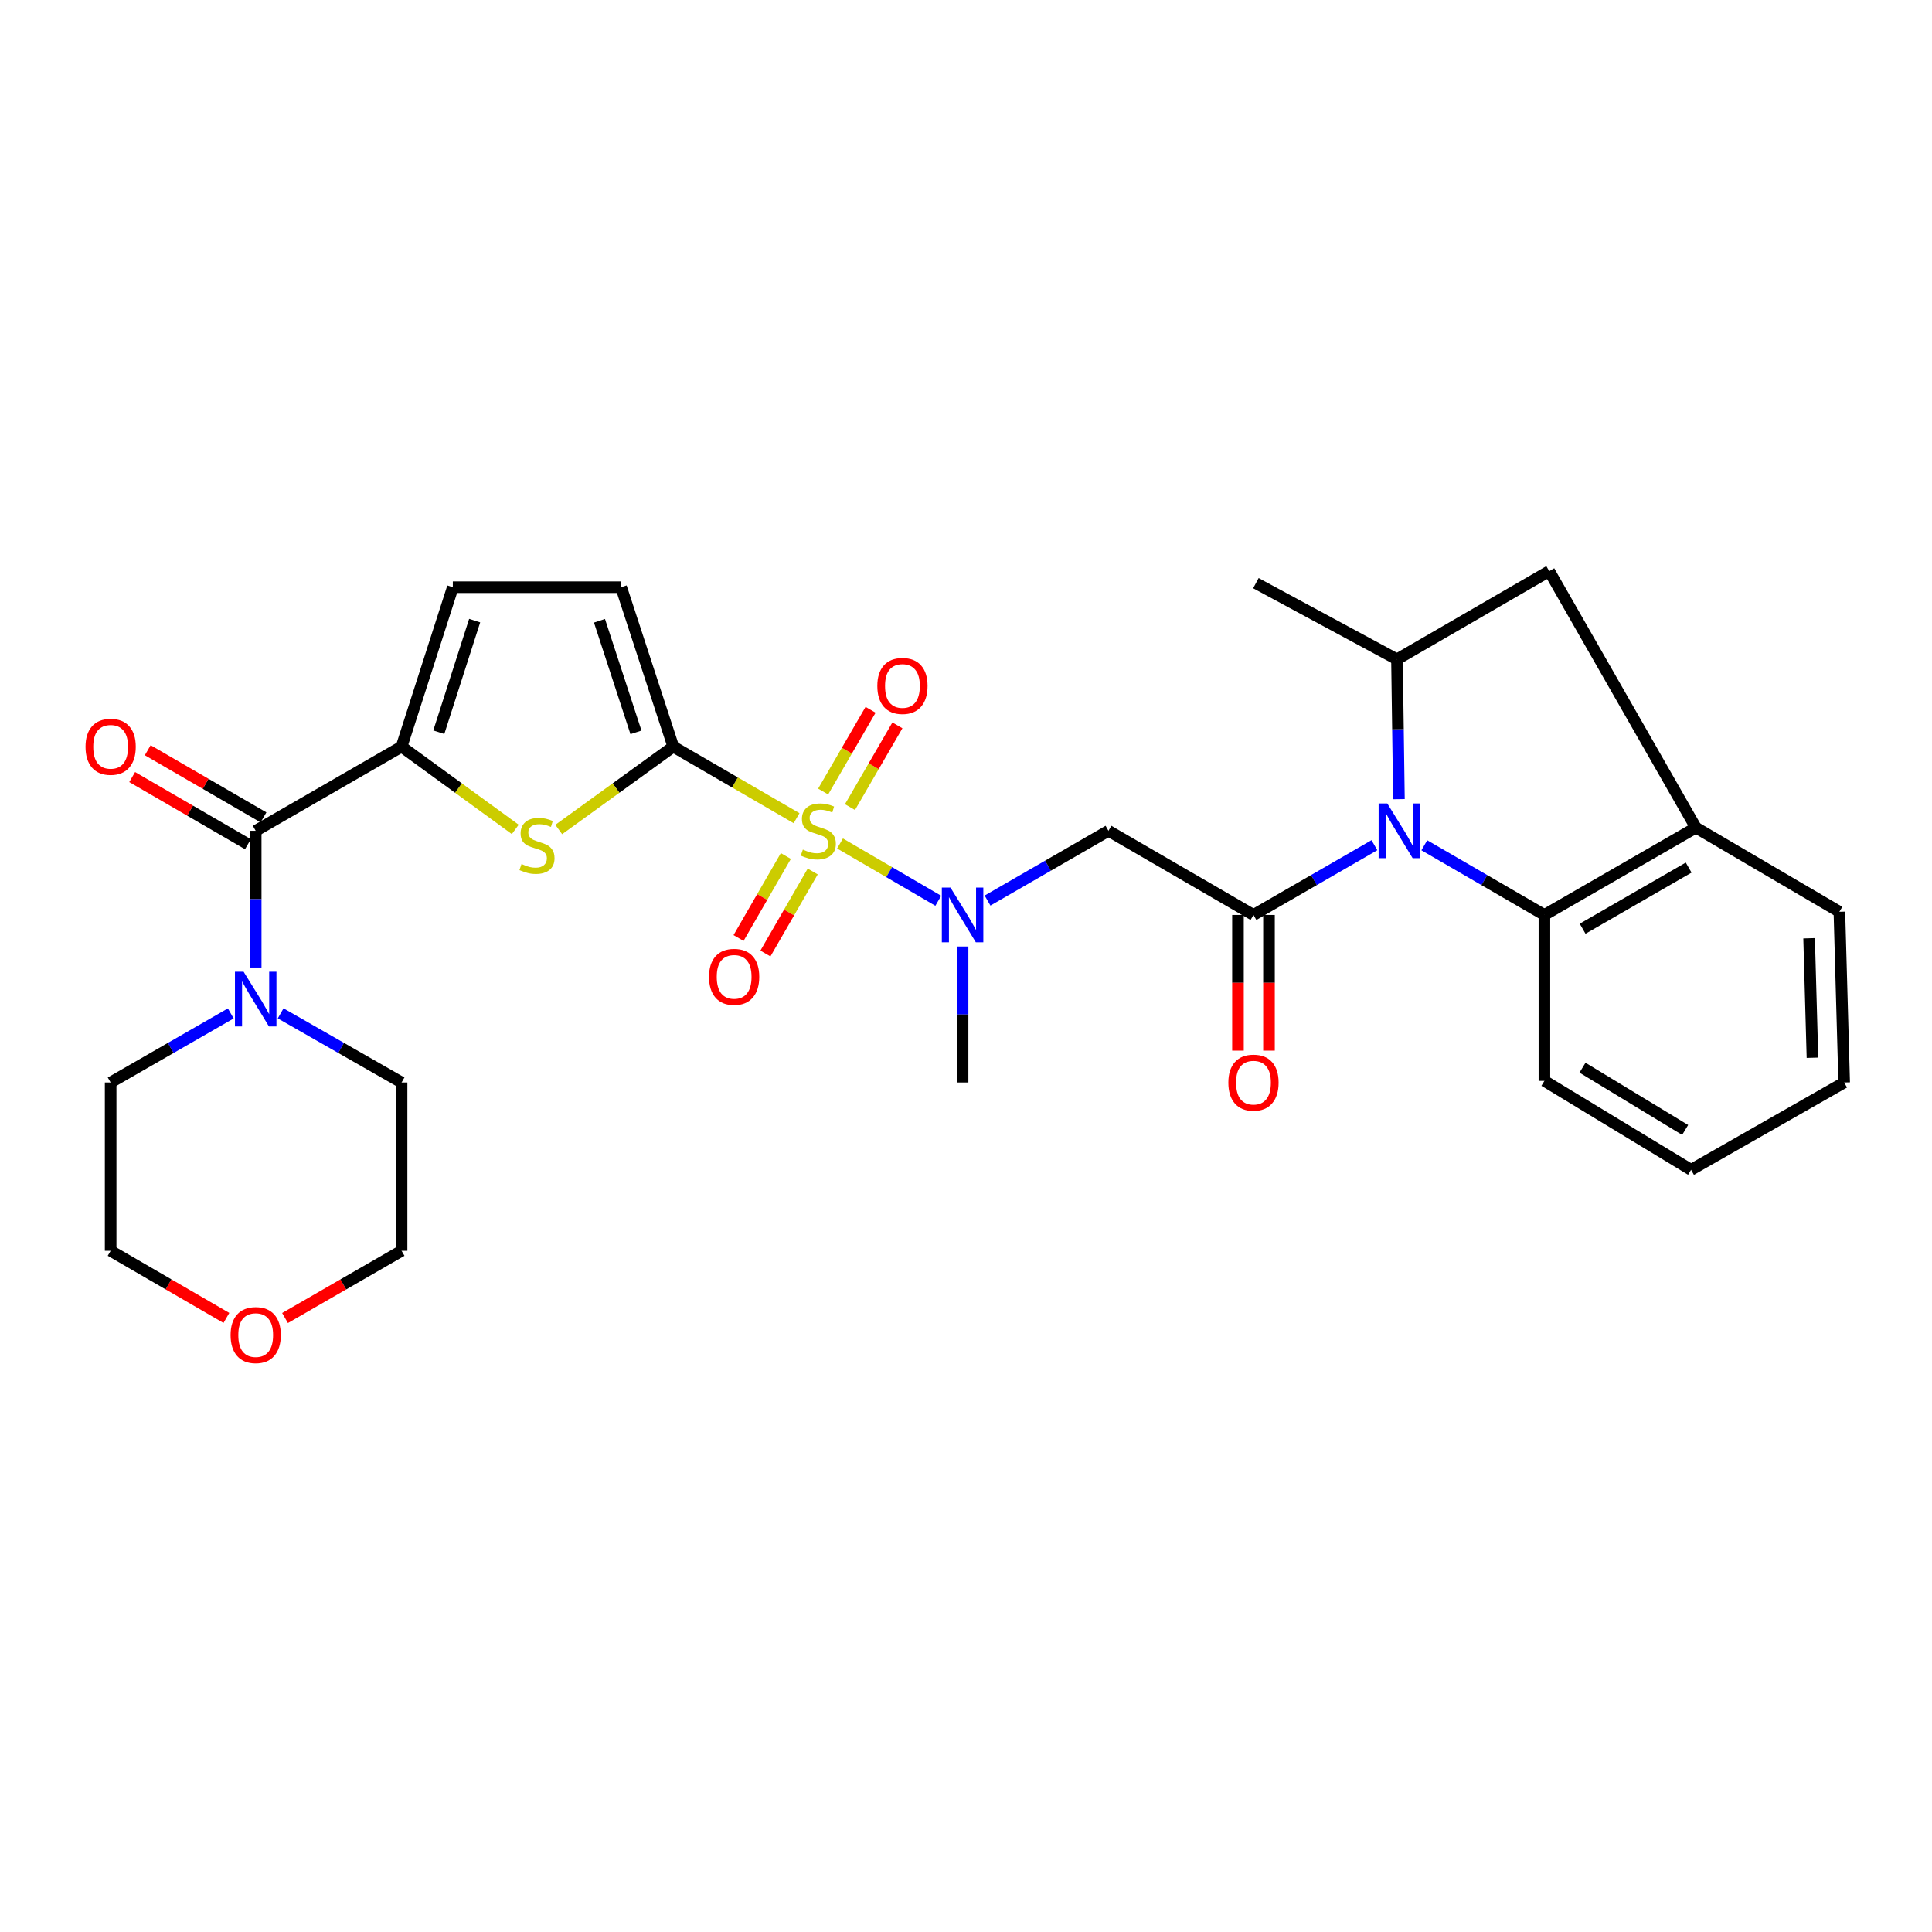 <?xml version='1.0' encoding='iso-8859-1'?>
<svg version='1.1' baseProfile='full'
              xmlns='http://www.w3.org/2000/svg'
                      xmlns:rdkit='http://www.rdkit.org/xml'
                      xmlns:xlink='http://www.w3.org/1999/xlink'
                  xml:space='preserve'
width='1000px' height='1000px' viewBox='0 0 1000 1000'>
<!-- END OF HEADER -->
<rect style='opacity:1.0;fill:#FFFFFF;stroke:none' width='1000' height='1000' x='0' y='0'> </rect>
<path class='bond-0' d='M 412.301,423.494 L 380.391,404.978' style='fill:none;fill-rule:evenodd;stroke:#CCCC00;stroke-width:6px;stroke-linecap:butt;stroke-linejoin:miter;stroke-opacity:1' />
<path class='bond-0' d='M 380.391,404.978 L 348.481,386.462' style='fill:none;fill-rule:evenodd;stroke:#000000;stroke-width:6px;stroke-linecap:butt;stroke-linejoin:miter;stroke-opacity:1' />
<path class='bond-5' d='M 434.793,436.579 L 460.223,451.412' style='fill:none;fill-rule:evenodd;stroke:#CCCC00;stroke-width:6px;stroke-linecap:butt;stroke-linejoin:miter;stroke-opacity:1' />
<path class='bond-5' d='M 460.223,451.412 L 485.653,466.246' style='fill:none;fill-rule:evenodd;stroke:#0000FF;stroke-width:6px;stroke-linecap:butt;stroke-linejoin:miter;stroke-opacity:1' />
<path class='bond-15' d='M 406.757,443.07 L 394.515,464.29' style='fill:none;fill-rule:evenodd;stroke:#CCCC00;stroke-width:6px;stroke-linecap:butt;stroke-linejoin:miter;stroke-opacity:1' />
<path class='bond-15' d='M 394.515,464.29 L 382.273,485.511' style='fill:none;fill-rule:evenodd;stroke:#FF0000;stroke-width:6px;stroke-linecap:butt;stroke-linejoin:miter;stroke-opacity:1' />
<path class='bond-15' d='M 420.663,451.092 L 408.421,472.312' style='fill:none;fill-rule:evenodd;stroke:#CCCC00;stroke-width:6px;stroke-linecap:butt;stroke-linejoin:miter;stroke-opacity:1' />
<path class='bond-15' d='M 408.421,472.312 L 396.179,493.533' style='fill:none;fill-rule:evenodd;stroke:#FF0000;stroke-width:6px;stroke-linecap:butt;stroke-linejoin:miter;stroke-opacity:1' />
<path class='bond-16' d='M 439.945,417.76 L 452.221,396.604' style='fill:none;fill-rule:evenodd;stroke:#CCCC00;stroke-width:6px;stroke-linecap:butt;stroke-linejoin:miter;stroke-opacity:1' />
<path class='bond-16' d='M 452.221,396.604 L 464.496,375.447' style='fill:none;fill-rule:evenodd;stroke:#FF0000;stroke-width:6px;stroke-linecap:butt;stroke-linejoin:miter;stroke-opacity:1' />
<path class='bond-16' d='M 426.059,409.704 L 438.335,388.547' style='fill:none;fill-rule:evenodd;stroke:#CCCC00;stroke-width:6px;stroke-linecap:butt;stroke-linejoin:miter;stroke-opacity:1' />
<path class='bond-16' d='M 438.335,388.547 L 450.61,367.391' style='fill:none;fill-rule:evenodd;stroke:#FF0000;stroke-width:6px;stroke-linecap:butt;stroke-linejoin:miter;stroke-opacity:1' />
<path class='bond-3' d='M 348.481,386.462 L 318.84,407.907' style='fill:none;fill-rule:evenodd;stroke:#000000;stroke-width:6px;stroke-linecap:butt;stroke-linejoin:miter;stroke-opacity:1' />
<path class='bond-3' d='M 318.84,407.907 L 289.198,429.352' style='fill:none;fill-rule:evenodd;stroke:#CCCC00;stroke-width:6px;stroke-linecap:butt;stroke-linejoin:miter;stroke-opacity:1' />
<path class='bond-10' d='M 348.481,386.462 L 321.501,303.935' style='fill:none;fill-rule:evenodd;stroke:#000000;stroke-width:6px;stroke-linecap:butt;stroke-linejoin:miter;stroke-opacity:1' />
<path class='bond-10' d='M 329.175,379.071 L 310.289,321.303' style='fill:none;fill-rule:evenodd;stroke:#000000;stroke-width:6px;stroke-linecap:butt;stroke-linejoin:miter;stroke-opacity:1' />
<path class='bond-1' d='M 711.394,437.474 L 680.096,455.528' style='fill:none;fill-rule:evenodd;stroke:#0000FF;stroke-width:6px;stroke-linecap:butt;stroke-linejoin:miter;stroke-opacity:1' />
<path class='bond-1' d='M 680.096,455.528 L 648.797,473.581' style='fill:none;fill-rule:evenodd;stroke:#000000;stroke-width:6px;stroke-linecap:butt;stroke-linejoin:miter;stroke-opacity:1' />
<path class='bond-8' d='M 724.085,413.643 L 723.579,377.456' style='fill:none;fill-rule:evenodd;stroke:#0000FF;stroke-width:6px;stroke-linecap:butt;stroke-linejoin:miter;stroke-opacity:1' />
<path class='bond-8' d='M 723.579,377.456 L 723.074,341.27' style='fill:none;fill-rule:evenodd;stroke:#000000;stroke-width:6px;stroke-linecap:butt;stroke-linejoin:miter;stroke-opacity:1' />
<path class='bond-9' d='M 737.223,437.512 L 768.304,455.547' style='fill:none;fill-rule:evenodd;stroke:#0000FF;stroke-width:6px;stroke-linecap:butt;stroke-linejoin:miter;stroke-opacity:1' />
<path class='bond-9' d='M 768.304,455.547 L 799.384,473.581' style='fill:none;fill-rule:evenodd;stroke:#000000;stroke-width:6px;stroke-linecap:butt;stroke-linejoin:miter;stroke-opacity:1' />
<path class='bond-2' d='M 648.797,473.581 L 573.736,430.022' style='fill:none;fill-rule:evenodd;stroke:#000000;stroke-width:6px;stroke-linecap:butt;stroke-linejoin:miter;stroke-opacity:1' />
<path class='bond-17' d='M 640.77,473.581 L 640.77,508.692' style='fill:none;fill-rule:evenodd;stroke:#000000;stroke-width:6px;stroke-linecap:butt;stroke-linejoin:miter;stroke-opacity:1' />
<path class='bond-17' d='M 640.77,508.692 L 640.77,543.803' style='fill:none;fill-rule:evenodd;stroke:#FF0000;stroke-width:6px;stroke-linecap:butt;stroke-linejoin:miter;stroke-opacity:1' />
<path class='bond-17' d='M 656.824,473.581 L 656.824,508.692' style='fill:none;fill-rule:evenodd;stroke:#000000;stroke-width:6px;stroke-linecap:butt;stroke-linejoin:miter;stroke-opacity:1' />
<path class='bond-17' d='M 656.824,508.692 L 656.824,543.803' style='fill:none;fill-rule:evenodd;stroke:#FF0000;stroke-width:6px;stroke-linecap:butt;stroke-linejoin:miter;stroke-opacity:1' />
<path class='bond-4' d='M 266.694,429.305 L 237.276,407.884' style='fill:none;fill-rule:evenodd;stroke:#CCCC00;stroke-width:6px;stroke-linecap:butt;stroke-linejoin:miter;stroke-opacity:1' />
<path class='bond-4' d='M 237.276,407.884 L 207.857,386.462' style='fill:none;fill-rule:evenodd;stroke:#000000;stroke-width:6px;stroke-linecap:butt;stroke-linejoin:miter;stroke-opacity:1' />
<path class='bond-7' d='M 207.857,386.462 L 132.35,430.022' style='fill:none;fill-rule:evenodd;stroke:#000000;stroke-width:6px;stroke-linecap:butt;stroke-linejoin:miter;stroke-opacity:1' />
<path class='bond-30' d='M 207.857,386.462 L 234.382,303.935' style='fill:none;fill-rule:evenodd;stroke:#000000;stroke-width:6px;stroke-linecap:butt;stroke-linejoin:miter;stroke-opacity:1' />
<path class='bond-30' d='M 227.12,378.995 L 245.687,321.227' style='fill:none;fill-rule:evenodd;stroke:#000000;stroke-width:6px;stroke-linecap:butt;stroke-linejoin:miter;stroke-opacity:1' />
<path class='bond-6' d='M 511.148,466.128 L 542.442,448.075' style='fill:none;fill-rule:evenodd;stroke:#0000FF;stroke-width:6px;stroke-linecap:butt;stroke-linejoin:miter;stroke-opacity:1' />
<path class='bond-6' d='M 542.442,448.075 L 573.736,430.022' style='fill:none;fill-rule:evenodd;stroke:#000000;stroke-width:6px;stroke-linecap:butt;stroke-linejoin:miter;stroke-opacity:1' />
<path class='bond-22' d='M 498.229,489.909 L 498.229,525.1' style='fill:none;fill-rule:evenodd;stroke:#0000FF;stroke-width:6px;stroke-linecap:butt;stroke-linejoin:miter;stroke-opacity:1' />
<path class='bond-22' d='M 498.229,525.1 L 498.229,560.291' style='fill:none;fill-rule:evenodd;stroke:#000000;stroke-width:6px;stroke-linecap:butt;stroke-linejoin:miter;stroke-opacity:1' />
<path class='bond-11' d='M 132.35,430.022 L 132.35,465.404' style='fill:none;fill-rule:evenodd;stroke:#000000;stroke-width:6px;stroke-linecap:butt;stroke-linejoin:miter;stroke-opacity:1' />
<path class='bond-11' d='M 132.35,465.404 L 132.35,500.786' style='fill:none;fill-rule:evenodd;stroke:#0000FF;stroke-width:6px;stroke-linecap:butt;stroke-linejoin:miter;stroke-opacity:1' />
<path class='bond-18' d='M 136.378,423.078 L 106.424,405.699' style='fill:none;fill-rule:evenodd;stroke:#000000;stroke-width:6px;stroke-linecap:butt;stroke-linejoin:miter;stroke-opacity:1' />
<path class='bond-18' d='M 106.424,405.699 L 76.469,388.32' style='fill:none;fill-rule:evenodd;stroke:#FF0000;stroke-width:6px;stroke-linecap:butt;stroke-linejoin:miter;stroke-opacity:1' />
<path class='bond-18' d='M 128.322,436.965 L 98.367,419.585' style='fill:none;fill-rule:evenodd;stroke:#000000;stroke-width:6px;stroke-linecap:butt;stroke-linejoin:miter;stroke-opacity:1' />
<path class='bond-18' d='M 98.367,419.585 L 68.412,402.206' style='fill:none;fill-rule:evenodd;stroke:#FF0000;stroke-width:6px;stroke-linecap:butt;stroke-linejoin:miter;stroke-opacity:1' />
<path class='bond-14' d='M 723.074,341.27 L 801.872,295.623' style='fill:none;fill-rule:evenodd;stroke:#000000;stroke-width:6px;stroke-linecap:butt;stroke-linejoin:miter;stroke-opacity:1' />
<path class='bond-23' d='M 723.074,341.27 L 650.046,301.839' style='fill:none;fill-rule:evenodd;stroke:#000000;stroke-width:6px;stroke-linecap:butt;stroke-linejoin:miter;stroke-opacity:1' />
<path class='bond-13' d='M 799.384,473.581 L 877.79,428.38' style='fill:none;fill-rule:evenodd;stroke:#000000;stroke-width:6px;stroke-linecap:butt;stroke-linejoin:miter;stroke-opacity:1' />
<path class='bond-13' d='M 819.163,480.709 L 874.047,449.069' style='fill:none;fill-rule:evenodd;stroke:#000000;stroke-width:6px;stroke-linecap:butt;stroke-linejoin:miter;stroke-opacity:1' />
<path class='bond-24' d='M 799.384,473.581 L 799.384,559.452' style='fill:none;fill-rule:evenodd;stroke:#000000;stroke-width:6px;stroke-linecap:butt;stroke-linejoin:miter;stroke-opacity:1' />
<path class='bond-12' d='M 321.501,303.935 L 234.382,303.935' style='fill:none;fill-rule:evenodd;stroke:#000000;stroke-width:6px;stroke-linecap:butt;stroke-linejoin:miter;stroke-opacity:1' />
<path class='bond-20' d='M 145.264,524.506 L 176.561,542.399' style='fill:none;fill-rule:evenodd;stroke:#0000FF;stroke-width:6px;stroke-linecap:butt;stroke-linejoin:miter;stroke-opacity:1' />
<path class='bond-20' d='M 176.561,542.399 L 207.857,560.291' style='fill:none;fill-rule:evenodd;stroke:#000000;stroke-width:6px;stroke-linecap:butt;stroke-linejoin:miter;stroke-opacity:1' />
<path class='bond-21' d='M 119.445,524.543 L 88.358,542.417' style='fill:none;fill-rule:evenodd;stroke:#0000FF;stroke-width:6px;stroke-linecap:butt;stroke-linejoin:miter;stroke-opacity:1' />
<path class='bond-21' d='M 88.358,542.417 L 57.271,560.291' style='fill:none;fill-rule:evenodd;stroke:#000000;stroke-width:6px;stroke-linecap:butt;stroke-linejoin:miter;stroke-opacity:1' />
<path class='bond-25' d='M 877.79,428.38 L 952.066,471.94' style='fill:none;fill-rule:evenodd;stroke:#000000;stroke-width:6px;stroke-linecap:butt;stroke-linejoin:miter;stroke-opacity:1' />
<path class='bond-31' d='M 877.79,428.38 L 801.872,295.623' style='fill:none;fill-rule:evenodd;stroke:#000000;stroke-width:6px;stroke-linecap:butt;stroke-linejoin:miter;stroke-opacity:1' />
<path class='bond-19' d='M 117.18,682.162 L 87.225,664.786' style='fill:none;fill-rule:evenodd;stroke:#FF0000;stroke-width:6px;stroke-linecap:butt;stroke-linejoin:miter;stroke-opacity:1' />
<path class='bond-19' d='M 87.225,664.786 L 57.271,647.41' style='fill:none;fill-rule:evenodd;stroke:#000000;stroke-width:6px;stroke-linecap:butt;stroke-linejoin:miter;stroke-opacity:1' />
<path class='bond-32' d='M 147.529,682.206 L 177.693,664.808' style='fill:none;fill-rule:evenodd;stroke:#FF0000;stroke-width:6px;stroke-linecap:butt;stroke-linejoin:miter;stroke-opacity:1' />
<path class='bond-32' d='M 177.693,664.808 L 207.857,647.41' style='fill:none;fill-rule:evenodd;stroke:#000000;stroke-width:6px;stroke-linecap:butt;stroke-linejoin:miter;stroke-opacity:1' />
<path class='bond-27' d='M 207.857,560.291 L 207.857,647.41' style='fill:none;fill-rule:evenodd;stroke:#000000;stroke-width:6px;stroke-linecap:butt;stroke-linejoin:miter;stroke-opacity:1' />
<path class='bond-26' d='M 57.271,560.291 L 57.271,647.41' style='fill:none;fill-rule:evenodd;stroke:#000000;stroke-width:6px;stroke-linecap:butt;stroke-linejoin:miter;stroke-opacity:1' />
<path class='bond-28' d='M 799.384,559.452 L 875.292,605.492' style='fill:none;fill-rule:evenodd;stroke:#000000;stroke-width:6px;stroke-linecap:butt;stroke-linejoin:miter;stroke-opacity:1' />
<path class='bond-28' d='M 819.095,552.632 L 872.231,584.859' style='fill:none;fill-rule:evenodd;stroke:#000000;stroke-width:6px;stroke-linecap:butt;stroke-linejoin:miter;stroke-opacity:1' />
<path class='bond-33' d='M 952.066,471.94 L 954.545,560.291' style='fill:none;fill-rule:evenodd;stroke:#000000;stroke-width:6px;stroke-linecap:butt;stroke-linejoin:miter;stroke-opacity:1' />
<path class='bond-33' d='M 936.39,485.643 L 938.126,547.488' style='fill:none;fill-rule:evenodd;stroke:#000000;stroke-width:6px;stroke-linecap:butt;stroke-linejoin:miter;stroke-opacity:1' />
<path class='bond-29' d='M 875.292,605.492 L 954.545,560.291' style='fill:none;fill-rule:evenodd;stroke:#000000;stroke-width:6px;stroke-linecap:butt;stroke-linejoin:miter;stroke-opacity:1' />
<path  class='atom-0' d='M 415.551 439.742
Q 415.871 439.862, 417.191 440.422
Q 418.511 440.982, 419.951 441.342
Q 421.431 441.662, 422.871 441.662
Q 425.551 441.662, 427.111 440.382
Q 428.671 439.062, 428.671 436.782
Q 428.671 435.222, 427.871 434.262
Q 427.111 433.302, 425.911 432.782
Q 424.711 432.262, 422.711 431.662
Q 420.191 430.902, 418.671 430.182
Q 417.191 429.462, 416.111 427.942
Q 415.071 426.422, 415.071 423.862
Q 415.071 420.302, 417.471 418.102
Q 419.911 415.902, 424.711 415.902
Q 427.991 415.902, 431.711 417.462
L 430.791 420.542
Q 427.391 419.142, 424.831 419.142
Q 422.071 419.142, 420.551 420.302
Q 419.031 421.422, 419.071 423.382
Q 419.071 424.902, 419.831 425.822
Q 420.631 426.742, 421.751 427.262
Q 422.911 427.782, 424.831 428.382
Q 427.391 429.182, 428.911 429.982
Q 430.431 430.782, 431.511 432.422
Q 432.631 434.022, 432.631 436.782
Q 432.631 440.702, 429.991 442.822
Q 427.391 444.902, 423.031 444.902
Q 420.511 444.902, 418.591 444.342
Q 416.711 443.822, 414.471 442.902
L 415.551 439.742
' fill='#CCCC00'/>
<path  class='atom-2' d='M 718.054 415.862
L 727.334 430.862
Q 728.254 432.342, 729.734 435.022
Q 731.214 437.702, 731.294 437.862
L 731.294 415.862
L 735.054 415.862
L 735.054 444.182
L 731.174 444.182
L 721.214 427.782
Q 720.054 425.862, 718.814 423.662
Q 717.614 421.462, 717.254 420.782
L 717.254 444.182
L 713.574 444.182
L 713.574 415.862
L 718.054 415.862
' fill='#0000FF'/>
<path  class='atom-4' d='M 269.942 447.216
Q 270.262 447.336, 271.582 447.896
Q 272.902 448.456, 274.342 448.816
Q 275.822 449.136, 277.262 449.136
Q 279.942 449.136, 281.502 447.856
Q 283.062 446.536, 283.062 444.256
Q 283.062 442.696, 282.262 441.736
Q 281.502 440.776, 280.302 440.256
Q 279.102 439.736, 277.102 439.136
Q 274.582 438.376, 273.062 437.656
Q 271.582 436.936, 270.502 435.416
Q 269.462 433.896, 269.462 431.336
Q 269.462 427.776, 271.862 425.576
Q 274.302 423.376, 279.102 423.376
Q 282.382 423.376, 286.102 424.936
L 285.182 428.016
Q 281.782 426.616, 279.222 426.616
Q 276.462 426.616, 274.942 427.776
Q 273.422 428.896, 273.462 430.856
Q 273.462 432.376, 274.222 433.296
Q 275.022 434.216, 276.142 434.736
Q 277.302 435.256, 279.222 435.856
Q 281.782 436.656, 283.302 437.456
Q 284.822 438.256, 285.902 439.896
Q 287.022 441.496, 287.022 444.256
Q 287.022 448.176, 284.382 450.296
Q 281.782 452.376, 277.422 452.376
Q 274.902 452.376, 272.982 451.816
Q 271.102 451.296, 268.862 450.376
L 269.942 447.216
' fill='#CCCC00'/>
<path  class='atom-6' d='M 491.969 459.421
L 501.249 474.421
Q 502.169 475.901, 503.649 478.581
Q 505.129 481.261, 505.209 481.421
L 505.209 459.421
L 508.969 459.421
L 508.969 487.741
L 505.089 487.741
L 495.129 471.341
Q 493.969 469.421, 492.729 467.221
Q 491.529 465.021, 491.169 464.341
L 491.169 487.741
L 487.489 487.741
L 487.489 459.421
L 491.969 459.421
' fill='#0000FF'/>
<path  class='atom-12' d='M 126.09 502.963
L 135.37 517.963
Q 136.29 519.443, 137.77 522.123
Q 139.25 524.803, 139.33 524.963
L 139.33 502.963
L 143.09 502.963
L 143.09 531.283
L 139.21 531.283
L 129.25 514.883
Q 128.09 512.963, 126.85 510.763
Q 125.65 508.563, 125.29 507.883
L 125.29 531.283
L 121.61 531.283
L 121.61 502.963
L 126.09 502.963
' fill='#0000FF'/>
<path  class='atom-16' d='M 366.991 505.609
Q 366.991 498.809, 370.351 495.009
Q 373.711 491.209, 379.991 491.209
Q 386.271 491.209, 389.631 495.009
Q 392.991 498.809, 392.991 505.609
Q 392.991 512.489, 389.591 516.409
Q 386.191 520.289, 379.991 520.289
Q 373.751 520.289, 370.351 516.409
Q 366.991 512.529, 366.991 505.609
M 379.991 517.089
Q 384.311 517.089, 386.631 514.209
Q 388.991 511.289, 388.991 505.609
Q 388.991 500.049, 386.631 497.249
Q 384.311 494.409, 379.991 494.409
Q 375.671 494.409, 373.311 497.209
Q 370.991 500.009, 370.991 505.609
Q 370.991 511.329, 373.311 514.209
Q 375.671 517.089, 379.991 517.089
' fill='#FF0000'/>
<path  class='atom-17' d='M 454.102 355.04
Q 454.102 348.24, 457.462 344.44
Q 460.822 340.64, 467.102 340.64
Q 473.382 340.64, 476.742 344.44
Q 480.102 348.24, 480.102 355.04
Q 480.102 361.92, 476.702 365.84
Q 473.302 369.72, 467.102 369.72
Q 460.862 369.72, 457.462 365.84
Q 454.102 361.96, 454.102 355.04
M 467.102 366.52
Q 471.422 366.52, 473.742 363.64
Q 476.102 360.72, 476.102 355.04
Q 476.102 349.48, 473.742 346.68
Q 471.422 343.84, 467.102 343.84
Q 462.782 343.84, 460.422 346.64
Q 458.102 349.44, 458.102 355.04
Q 458.102 360.76, 460.422 363.64
Q 462.782 366.52, 467.102 366.52
' fill='#FF0000'/>
<path  class='atom-18' d='M 635.797 560.371
Q 635.797 553.571, 639.157 549.771
Q 642.517 545.971, 648.797 545.971
Q 655.077 545.971, 658.437 549.771
Q 661.797 553.571, 661.797 560.371
Q 661.797 567.251, 658.397 571.171
Q 654.997 575.051, 648.797 575.051
Q 642.557 575.051, 639.157 571.171
Q 635.797 567.291, 635.797 560.371
M 648.797 571.851
Q 653.117 571.851, 655.437 568.971
Q 657.797 566.051, 657.797 560.371
Q 657.797 554.811, 655.437 552.011
Q 653.117 549.171, 648.797 549.171
Q 644.477 549.171, 642.117 551.971
Q 639.797 554.771, 639.797 560.371
Q 639.797 566.091, 642.117 568.971
Q 644.477 571.851, 648.797 571.851
' fill='#FF0000'/>
<path  class='atom-19' d='M 44.271 386.542
Q 44.271 379.742, 47.631 375.942
Q 50.991 372.142, 57.271 372.142
Q 63.551 372.142, 66.911 375.942
Q 70.271 379.742, 70.271 386.542
Q 70.271 393.422, 66.871 397.342
Q 63.471 401.222, 57.271 401.222
Q 51.031 401.222, 47.631 397.342
Q 44.271 393.462, 44.271 386.542
M 57.271 398.022
Q 61.591 398.022, 63.911 395.142
Q 66.271 392.222, 66.271 386.542
Q 66.271 380.982, 63.911 378.182
Q 61.591 375.342, 57.271 375.342
Q 52.951 375.342, 50.591 378.142
Q 48.271 380.942, 48.271 386.542
Q 48.271 392.262, 50.591 395.142
Q 52.951 398.022, 57.271 398.022
' fill='#FF0000'/>
<path  class='atom-20' d='M 119.35 691.041
Q 119.35 684.241, 122.71 680.441
Q 126.07 676.641, 132.35 676.641
Q 138.63 676.641, 141.99 680.441
Q 145.35 684.241, 145.35 691.041
Q 145.35 697.921, 141.95 701.841
Q 138.55 705.721, 132.35 705.721
Q 126.11 705.721, 122.71 701.841
Q 119.35 697.961, 119.35 691.041
M 132.35 702.521
Q 136.67 702.521, 138.99 699.641
Q 141.35 696.721, 141.35 691.041
Q 141.35 685.481, 138.99 682.681
Q 136.67 679.841, 132.35 679.841
Q 128.03 679.841, 125.67 682.641
Q 123.35 685.441, 123.35 691.041
Q 123.35 696.761, 125.67 699.641
Q 128.03 702.521, 132.35 702.521
' fill='#FF0000'/>
</svg>
